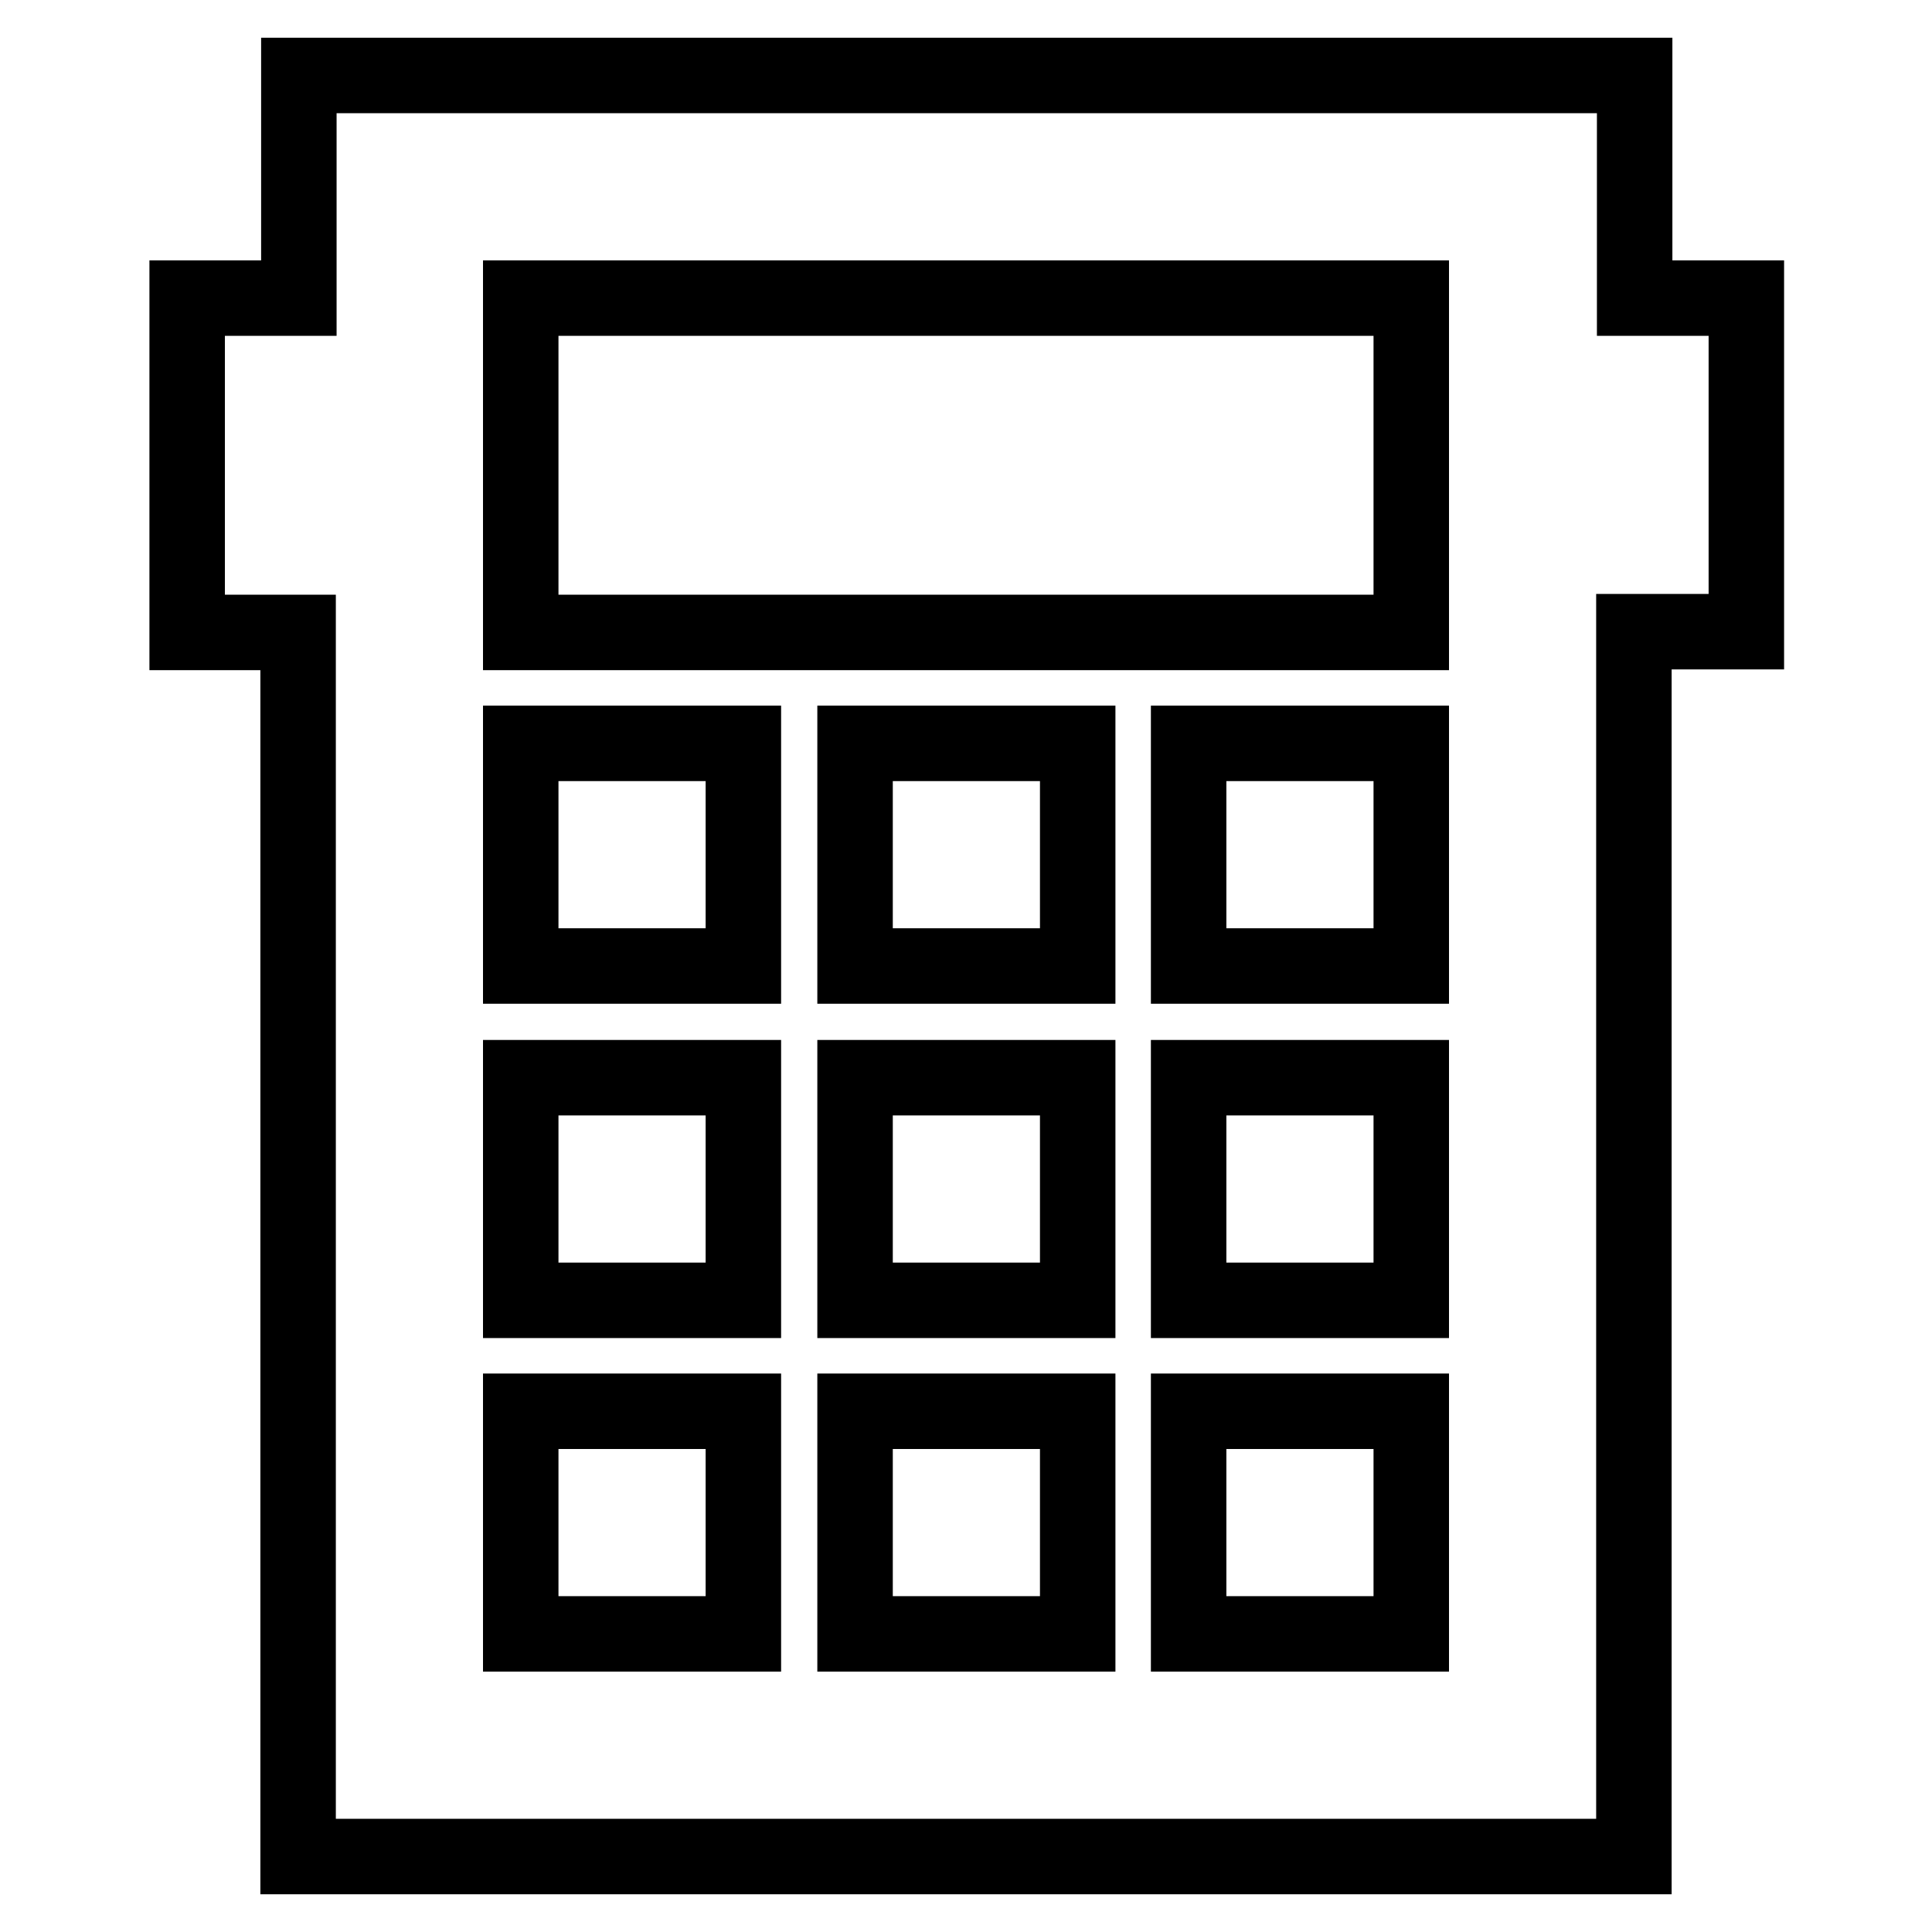 <?xml version="1.0" encoding="utf-8"?>
<!-- Svg Vector Icons : http://www.onlinewebfonts.com/icon -->
<!DOCTYPE svg PUBLIC "-//W3C//DTD SVG 1.1//EN" "http://www.w3.org/Graphics/SVG/1.1/DTD/svg11.dtd">
<svg version="1.1" xmlns="http://www.w3.org/2000/svg" xmlns:xlink="http://www.w3.org/1999/xlink" x="0px" y="0px" viewBox="0 0 256 256" enable-background="new 0 0 256 256" xml:space="preserve">
<g> <path stroke-width="10" fill-opacity="0" stroke="#000000"  d="M216.5,83.8V246h-177V83.8H24.8V39.5h14.8V10h177v29.5h14.8v44.2H216.5z M69,83.8h118V39.5H69V83.8z  M69,128h29.5V98.5H69V128z M113.3,128h29.5V98.5h-29.5V128z M157.5,128H187V98.5h-29.5V128z M69,172.3h29.5v-29.5H69V172.3z  M113.3,172.3h29.5v-29.5h-29.5V172.3z M157.5,172.3H187v-29.5h-29.5V172.3z M69,216.5h29.5V187H69V216.5z M113.3,216.5h29.5V187 h-29.5V216.5z M157.5,216.5H187V187h-29.5V216.5z"/></g>
</svg>